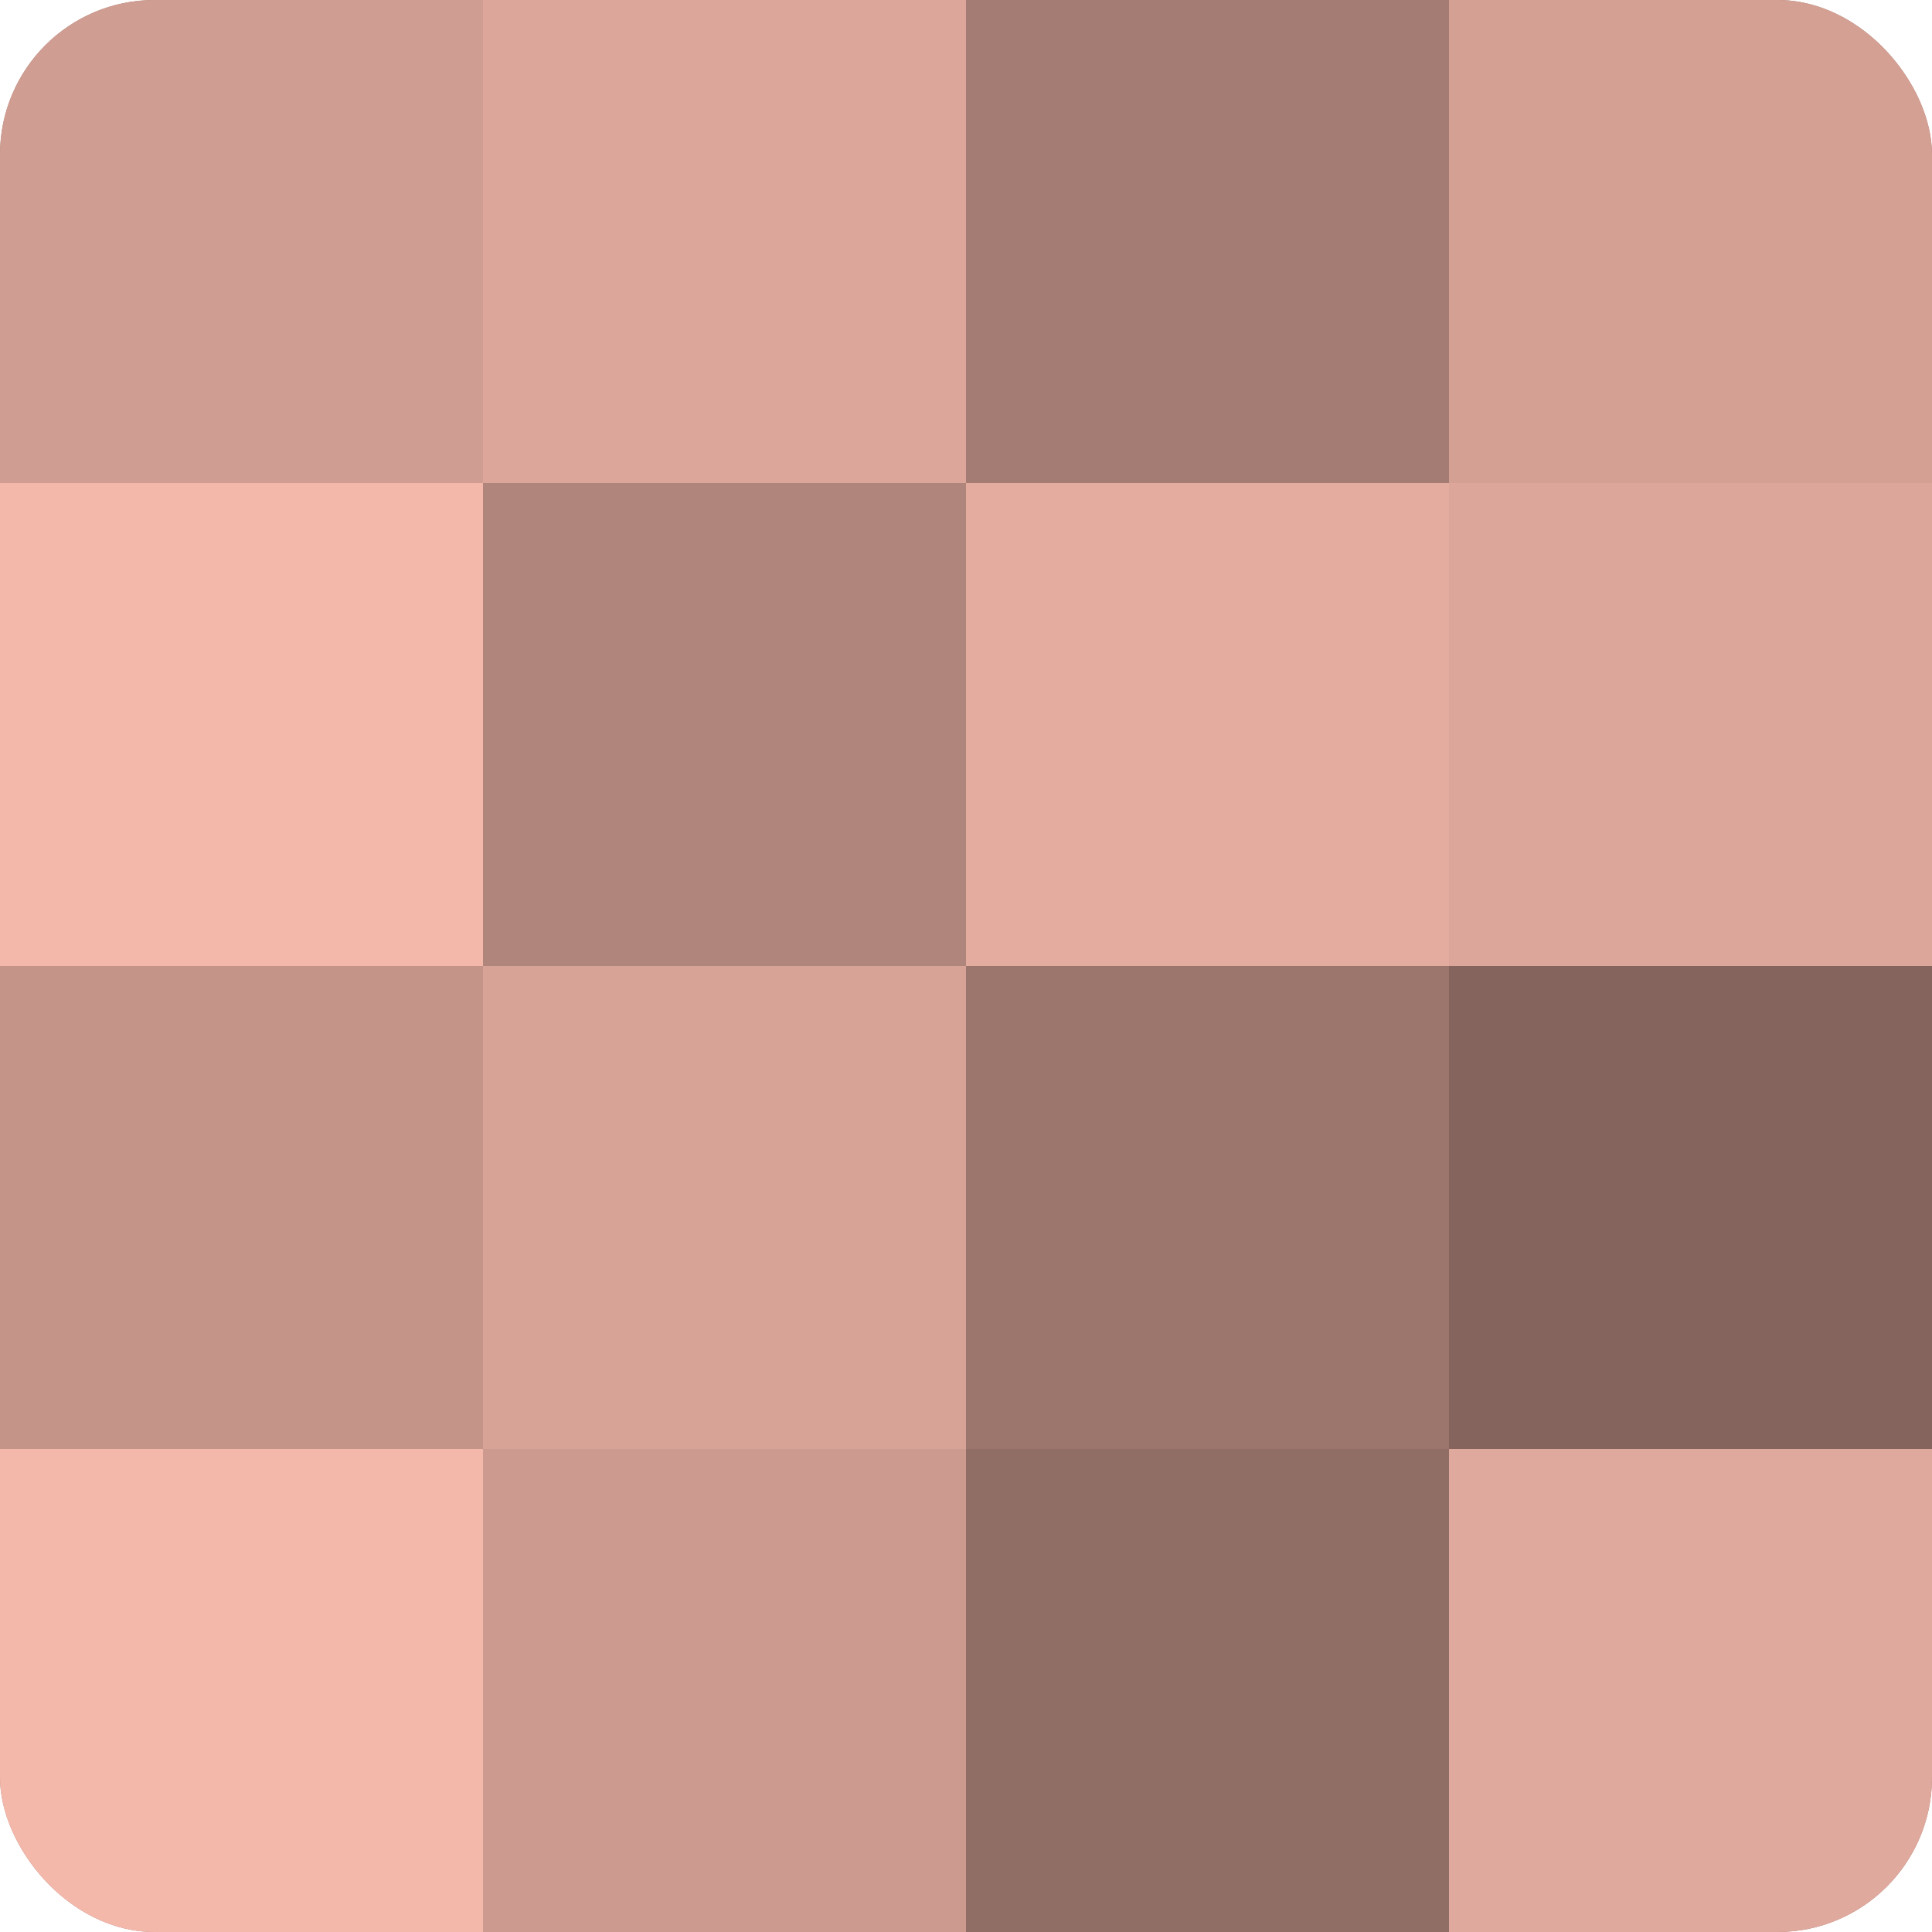 <?xml version="1.0" encoding="UTF-8"?>
<svg xmlns="http://www.w3.org/2000/svg" width="60" height="60" viewBox="0 0 100 100" preserveAspectRatio="xMidYMid meet"><defs><clipPath id="c" width="100" height="100"><rect width="100" height="100" rx="8" ry="8"/></clipPath></defs><g clip-path="url(#c)"><rect width="100" height="100" fill="#a07970"/><rect width="25" height="25" fill="#d09d92"/><rect y="25" width="25" height="25" fill="#f4b8ab"/><rect y="50" width="25" height="25" fill="#c49489"/><rect y="75" width="25" height="25" fill="#f4b8ab"/><rect x="25" width="25" height="25" fill="#dca69a"/><rect x="25" y="25" width="25" height="25" fill="#b0857b"/><rect x="25" y="50" width="25" height="25" fill="#d8a397"/><rect x="25" y="75" width="25" height="25" fill="#cc9a8f"/><rect x="50" width="25" height="25" fill="#a47c73"/><rect x="50" y="25" width="25" height="25" fill="#e4ac9f"/><rect x="50" y="50" width="25" height="25" fill="#9c766d"/><rect x="50" y="75" width="25" height="25" fill="#906d65"/><rect x="75" width="25" height="25" fill="#d4a094"/><rect x="75" y="25" width="25" height="25" fill="#dca69a"/><rect x="75" y="50" width="25" height="25" fill="#84645d"/><rect x="75" y="75" width="25" height="25" fill="#e0a99d"/></g></svg>
